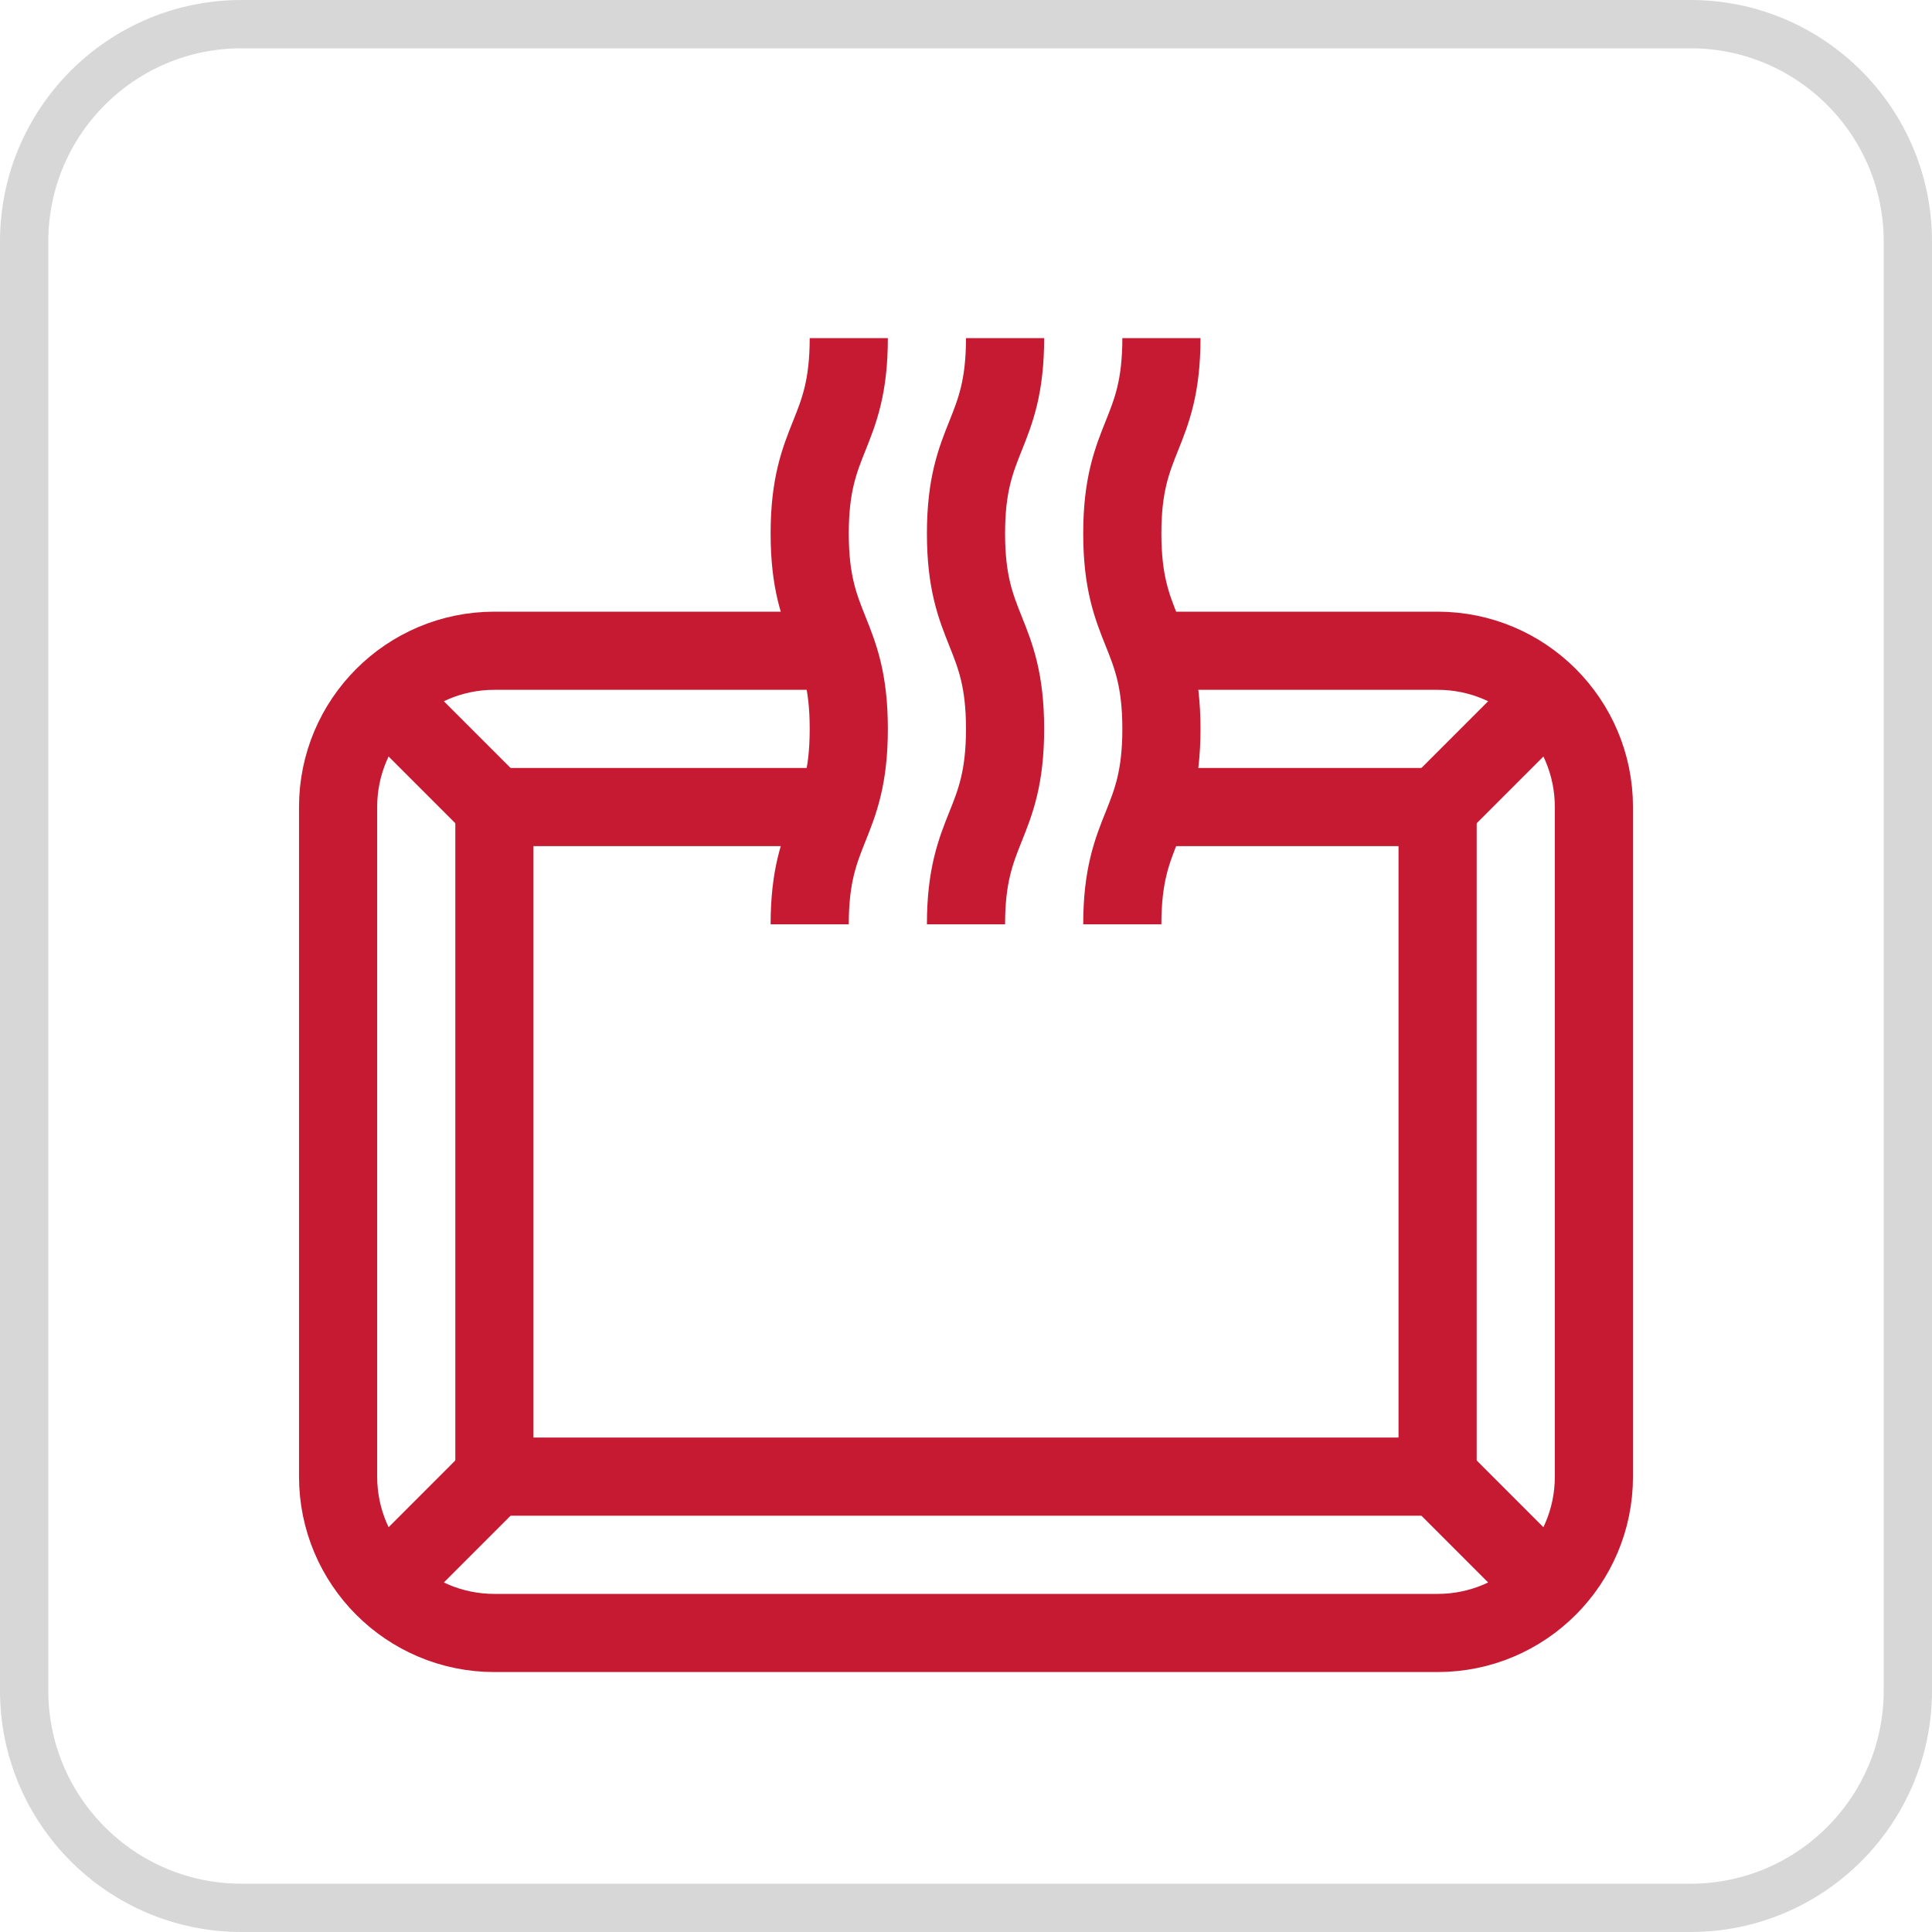<svg width="40" height="40" viewBox="0 0 40 40" fill="none" xmlns="http://www.w3.org/2000/svg">
<g clip-path="url(#clip0_9185_2074)">
<path d="M35 0.5H5C2.515 0.5 0.5 2.515 0.5 5V35C0.5 37.485 2.515 39.5 5 39.5H35C37.485 39.5 39.5 37.485 39.5 35V5C39.5 2.515 37.485 0.5 35 0.5Z" stroke="#D7D7D7"/>
<path d="M23.796 13.473H29.764C31.551 13.473 33 14.922 33 16.709V30.572C33 32.36 31.551 33.809 29.764 33.809H10.236C8.449 33.809 7 32.36 7 30.572V16.709C7 14.922 8.449 13.473 10.236 13.473H17.323M10.236 16.709L7.948 14.421M29.764 16.709L32.052 14.421M10.236 30.572L7.948 32.861M29.764 30.572L32.052 32.861" stroke="#C51A32" stroke-width="1.618" stroke-miterlimit="10"/>
<path d="M23.796 16.709H29.764V30.572H10.236V16.709H17.323" stroke="#C51A32" stroke-width="1.618" stroke-miterlimit="10"/>
<path d="M20 19.137C20 17.114 20.809 17.114 20.809 15.091C20.809 13.069 20 13.069 20 11.046C20 9.023 20.809 9.023 20.809 7M23.236 19.137C23.236 17.114 24.046 17.114 24.046 15.091C24.046 13.069 23.236 13.069 23.236 11.046C23.236 9.023 24.046 9.023 24.046 7M16.764 19.137C16.764 17.114 17.573 17.114 17.573 15.091C17.573 13.069 16.764 13.069 16.764 11.046C16.764 9.023 17.573 9.023 17.573 7" stroke="#C51A32" stroke-width="1.618" stroke-miterlimit="10"/>
</g>
<defs>
<clipPath id="clip0_9185_2074">
<rect width="40" height="40" fill="white"/>
</clipPath>
</defs>
</svg>
